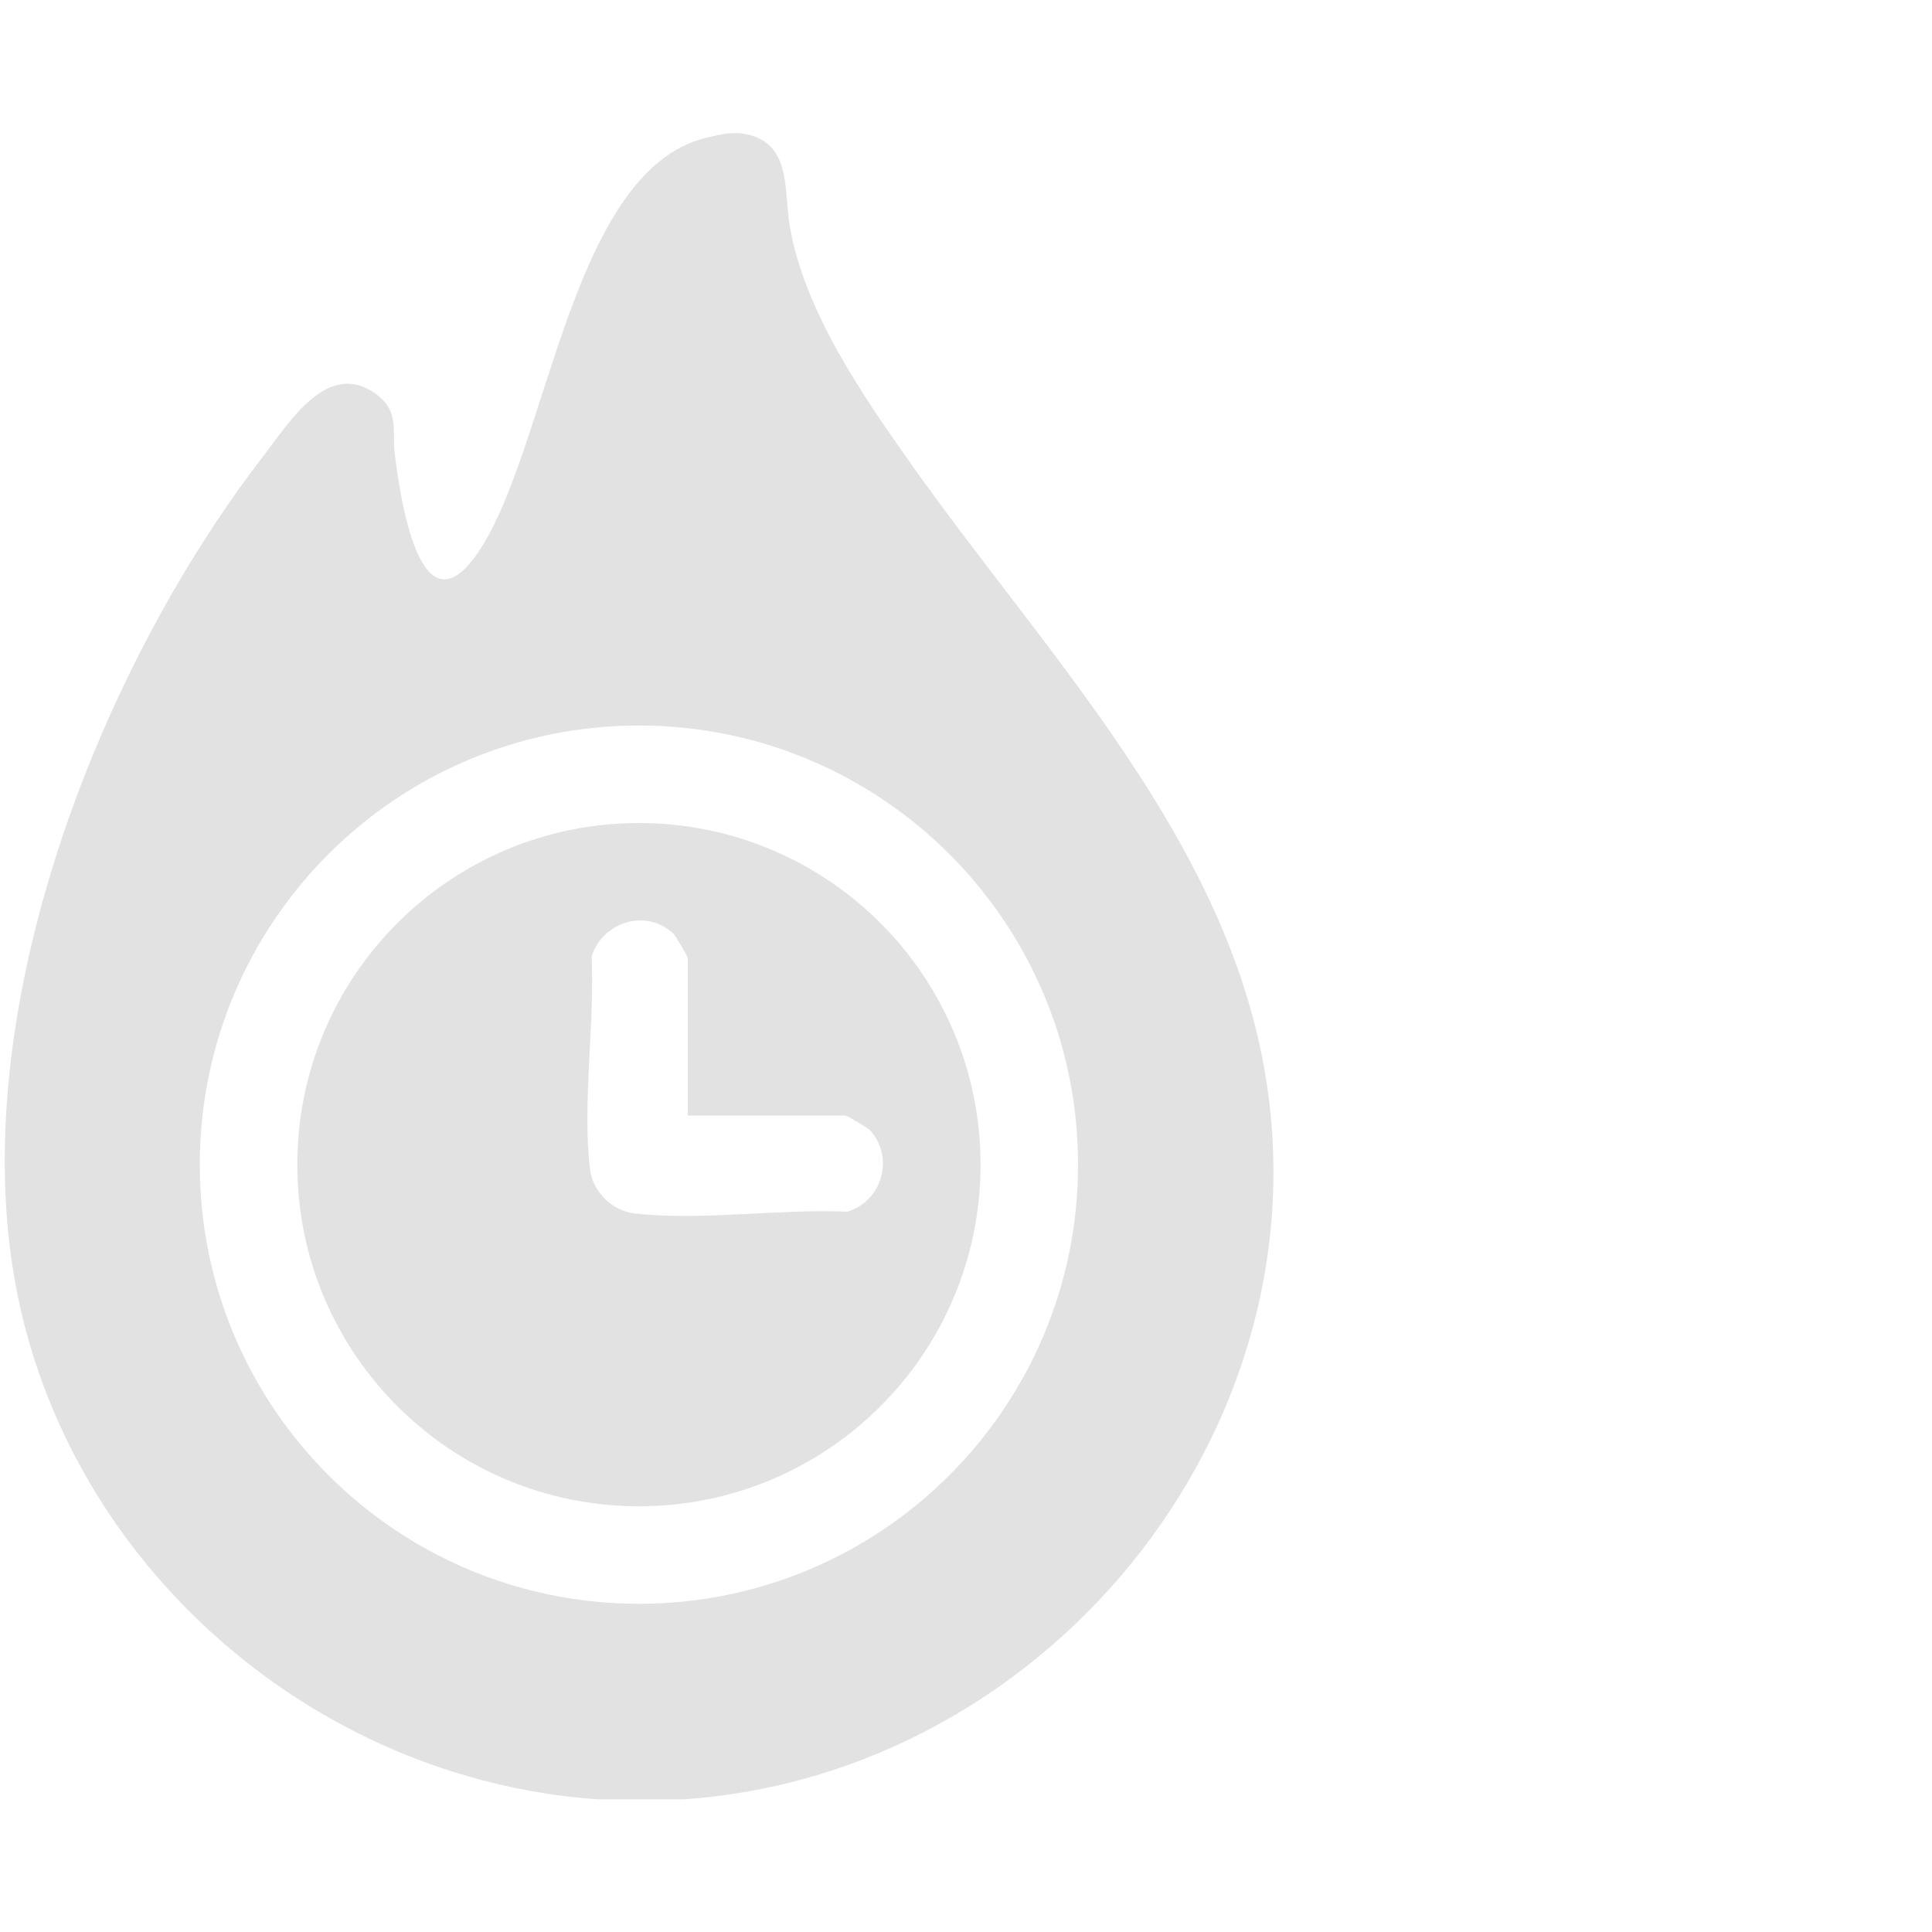 <?xml version="1.0" encoding="UTF-8"?> <svg xmlns="http://www.w3.org/2000/svg" id="_Слой_1" data-name="Слой 1" viewBox="0 0 85 85"><defs><style> .cls-1 { fill: #e2e2e2; } </style></defs><path class="cls-1" d="M29.97,79.16h-3.72c-12.44-.89-23.26-10.27-25.56-22.61-2.23-12.01,3.61-27.05,10.9-36.49,1.14-1.48,2.84-4.29,4.97-2.71,1.03.76.68,1.61.81,2.63.22,1.75,1.09,8.18,3.7,4.27,3.06-4.57,4.03-16.76,10.01-18.19.67-.16,1.2-.3,1.9-.12,1.84.48,1.51,2.5,1.76,3.97.63,3.78,3.24,7.53,5.42,10.61,5.57,7.86,13.03,15.6,15.22,25.29,3.7,16.33-8.98,32.3-25.41,33.36ZM47.43,51.24c0-10.67-8.65-19.32-19.32-19.32s-19.32,8.65-19.32,19.32,8.65,19.32,19.32,19.32,19.32-8.65,19.32-19.32Z"></path><path class="cls-1" d="M43.14,51.24c0,8.3-6.73,15.03-15.03,15.03s-15.03-6.73-15.03-15.03,6.73-15.03,15.03-15.03,15.03,6.73,15.03,15.03ZM30.26,49.09v-6.94c0-.06-.53-.97-.64-1.08-1.2-1.11-3.1-.52-3.59,1,.14,2.92-.42,6.55-.07,9.38.12.98.96,1.81,1.93,1.93,2.84.35,6.47-.21,9.38-.07,1.54-.45,2.1-2.4,1-3.59-.1-.11-1.01-.64-1.08-.64h-6.94Z"></path></svg> 